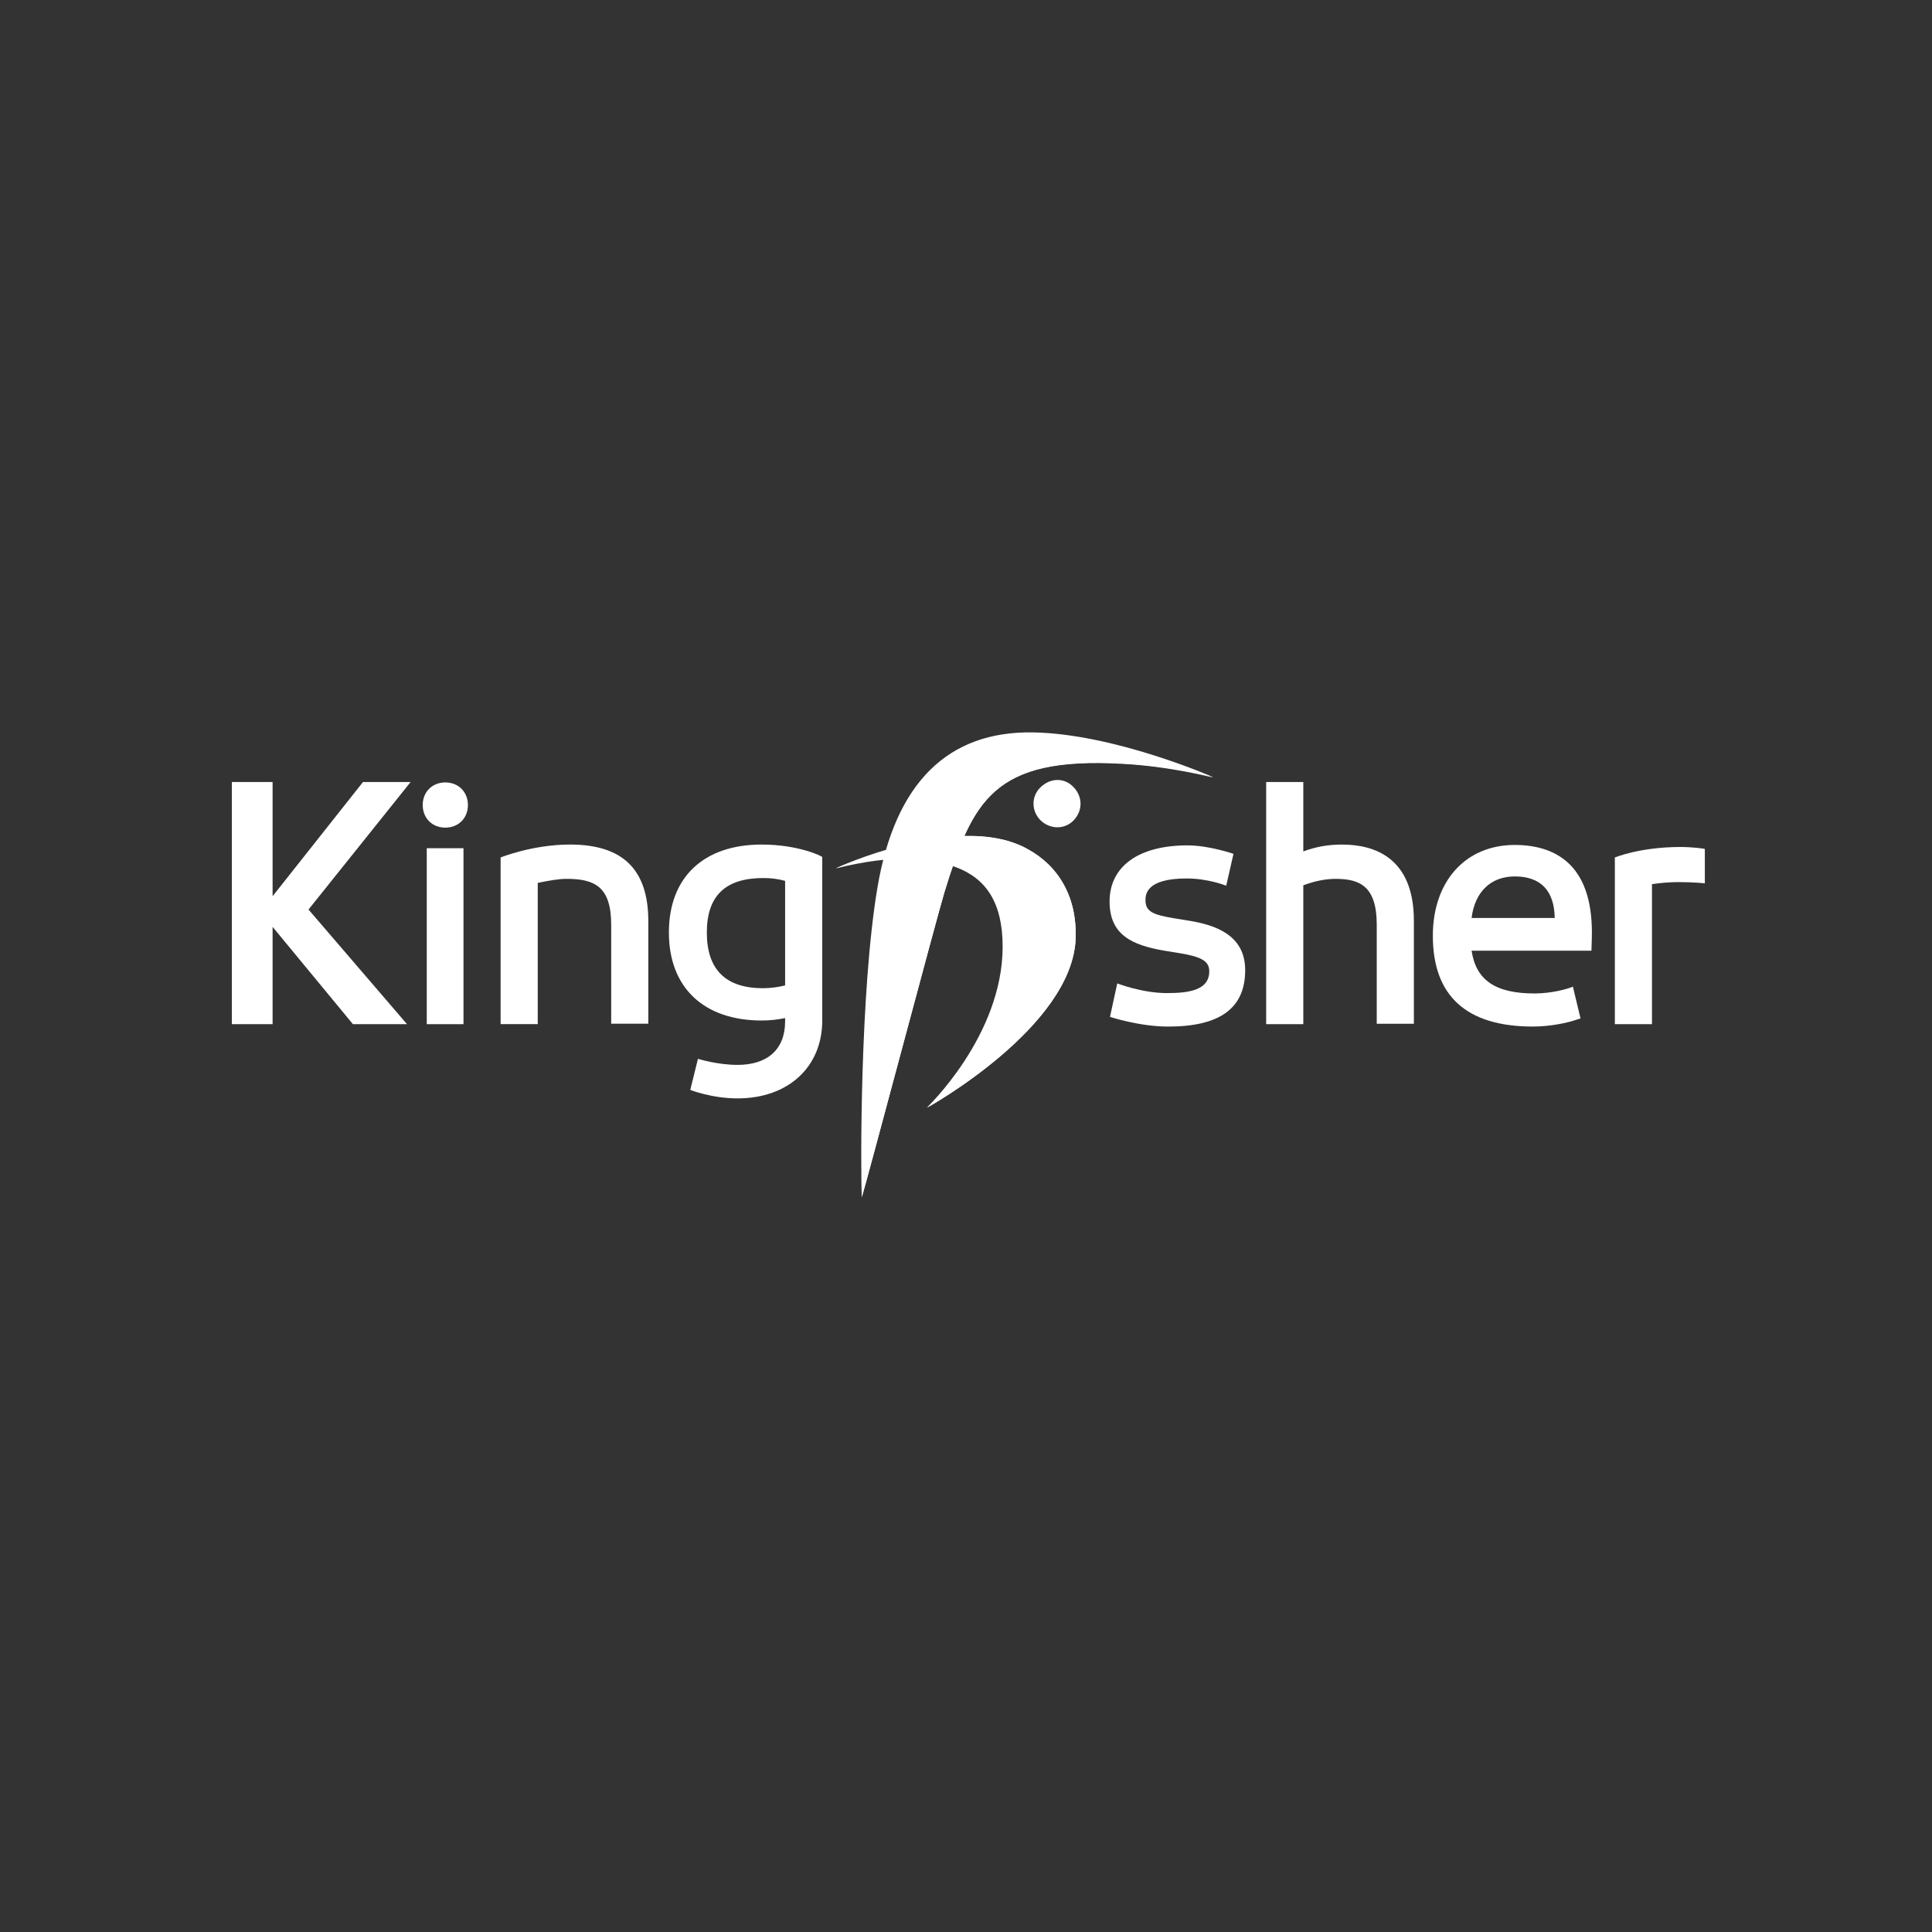 <svg width="300" height="300" viewBox="0 0 300 300" fill="none" xmlns="http://www.w3.org/2000/svg">
<rect x="0" y="0" width="300" height="300" fill="#333333" stroke="none"/>
<g clip-path="url(#clip0_17445_36458)">
<path d="M158.823 131.454C163.335 133.584 167.22 138.096 167.032 145.553C166.656 159.465 143.908 171.998 143.908 171.998C143.908 171.998 155.689 160.844 155.689 146.995C155.689 140.164 153.12 136.404 148.42 134.65C143.72 133.083 138.958 132.644 129.746 134.838C129.871 134.775 148.044 126.378 158.823 131.454Z" fill="url(#paint0_linear_17445_36458)"/>
<path d="M143.971 172.003C143.971 172.003 167.658 155.334 162.394 139.667C157.318 124.377 129.871 134.842 129.871 134.842C129.871 134.842 148.107 126.445 158.822 131.521C163.334 133.652 167.219 138.164 167.031 145.621C166.655 159.47 143.971 172.003 143.971 172.003Z" fill="url(#paint1_linear_17445_36458)"/>
<path d="M143.971 172.002C143.971 172.002 167.658 155.334 162.394 139.667C157.318 124.377 129.871 134.842 129.871 134.842C129.871 134.842 153.746 127.26 158.509 140.294C164.149 155.898 143.971 172.002 143.971 172.002Z" fill="url(#paint2_linear_17445_36458)"/>
<path style="mix-blend-mode:multiply" d="M158.824 131.461C163.335 133.591 154.562 139.105 152.369 136.974C151.304 135.972 149.988 135.157 148.484 134.593C147.356 134.217 146.165 133.904 144.975 133.653C141.215 132.964 137.643 131.146 146.04 130.081C149.549 129.642 153.121 129.642 156.317 130.52C157.194 130.77 158.009 131.085 158.824 131.461Z" fill="url(#paint3_linear_17445_36458)"/>
<path d="M133.82 185.916C133.632 182.093 133.507 153.957 136.264 137.727C139.021 121.496 147.23 113.538 160.327 113.726C173.048 113.914 188.401 120.682 188.401 120.682C188.401 120.682 181.759 118.927 174.301 118.551C154.249 117.423 151.053 124.316 146.666 138.541C145.476 142.427 134.447 183.973 133.82 185.916Z" fill="url(#paint4_linear_17445_36458)"/>
<path d="M133.819 185.91C139.209 152.321 141.151 130.827 150.238 121.49C160.828 110.649 188.338 120.738 188.338 120.738C188.338 120.738 181.695 118.983 174.238 118.607C154.185 117.479 150.99 124.373 146.603 138.598C145.475 142.42 134.446 183.967 133.819 185.91Z" fill="url(#paint5_linear_17445_36458)"/>
<path d="M133.819 185.915C139.208 152.326 141.151 130.832 150.237 121.495C160.828 110.654 188.338 120.743 188.338 120.743C188.338 120.743 155.94 107.395 145.224 122.372C134.634 137.099 133.819 185.915 133.819 185.915Z" fill="url(#paint6_linear_17445_36458)"/>
<path d="M161.517 122.304C160.139 123.683 160.139 125.876 161.517 127.318C163.021 128.822 165.277 128.822 166.656 127.443C168.16 125.939 168.16 123.683 166.656 122.179C165.277 120.738 163.084 120.738 161.517 122.304Z" fill="url(#paint7_radial_17445_36458)"/>
<path d="M161.831 122.375C160.828 123.378 160.703 124.756 161.455 125.571C162.207 126.323 163.648 126.198 164.651 125.195C165.654 124.192 165.779 122.814 165.027 121.999C164.212 121.247 162.834 121.372 161.831 122.375Z" fill="url(#paint8_radial_17445_36458)"/>
<path d="M69.149 128.515C67.081 128.515 65.64 127.011 65.64 125.005C65.64 122.937 67.144 121.496 69.149 121.496C71.217 121.496 72.658 123 72.658 125.005C72.658 127.011 71.217 128.515 69.149 128.515Z" fill="white"/>
<path d="M181.382 159.406C176.933 159.406 172.359 157.902 172.359 157.902L173.486 152.701C173.486 152.701 177.309 154.205 181.194 154.205C184.453 154.205 187.774 153.829 187.774 150.821C187.774 149.254 186.583 148.565 183.137 148.001L180.818 147.625C175.68 146.748 172.296 145.118 172.296 139.98C172.296 134.528 176.808 131.27 184.39 131.27C187.774 131.27 191.534 132.586 191.534 132.586L190.406 137.536C190.406 137.536 187.649 136.408 184.265 136.408C177.873 136.408 177.873 138.977 177.873 139.792C177.873 141.547 179.001 142.048 182.448 142.612L184.766 142.988C188.464 143.615 193.351 145.056 193.351 150.633C193.351 156.586 189.404 159.406 181.382 159.406Z" fill="white"/>
<path d="M238.031 159.402C227.691 159.402 222.491 154.64 222.491 145.303C222.491 136.843 227.567 131.203 235.211 131.203C238.909 131.203 241.854 132.268 243.859 134.336C246.24 136.78 247.306 140.603 247.18 145.616L247.118 147.621H228.507C229.195 152.196 232.204 154.264 238.282 154.264C240.789 154.264 243.169 153.637 244.109 153.261L244.235 153.198L245.426 158.149L244.987 158.274C243.42 158.838 240.725 159.402 238.031 159.402ZM241.415 142.545C241.353 138.284 239.222 136.091 235.211 136.091C231.514 136.091 229.008 138.472 228.507 142.545H241.415Z" fill="white"/>
<path d="M36 159.029H42.329V143.926L54.8 159.029H63.197L47.906 141.232L63.761 121.43H56.366L42.329 139.164V121.43H36V159.029Z" fill="white"/>
<path d="M71.97 131.711H66.268V159.033H71.97V131.711Z" fill="white"/>
<path d="M88.513 131.141C82.685 131.141 77.734 133.146 77.734 133.146V159.027H83.5V137.094C85.317 136.718 86.821 136.467 87.949 136.467C92.335 136.467 94.905 137.658 94.905 143.611V158.964H100.67V143.047C100.67 135.026 96.722 131.141 88.513 131.141Z" fill="white"/>
<path d="M208.391 131.143C206.324 131.143 204.382 131.456 202.376 132.208V121.43H196.61V159.029H202.376V137.472C204.193 136.783 205.885 136.469 207.389 136.469C211.211 136.469 213.781 137.66 213.781 143.613V158.966H219.546V142.986C219.546 133.211 213.467 131.143 208.391 131.143Z" fill="white"/>
<path d="M118.278 131.141C109.254 131.141 103.865 136.217 103.865 144.802C103.865 153.324 109.254 158.463 118.278 158.463C119.469 158.463 120.722 158.337 121.913 158.087V158.588C121.913 162.912 119.218 165.356 114.518 165.356C111.385 165.356 108.377 164.416 108.377 164.416L107.186 169.241C107.186 169.241 110.508 170.557 114.518 170.557C122.414 170.557 127.678 165.669 127.678 158.463V133.083C127.678 132.958 123.981 131.141 118.278 131.141ZM121.913 153.011C120.973 153.261 119.719 153.449 118.466 153.449C112.701 153.449 109.756 150.567 109.756 144.802C109.756 139.099 112.638 136.342 118.529 136.342C119.657 136.342 120.785 136.467 121.913 136.78V153.011Z" fill="white"/>
<path d="M260.967 131.52C254.638 131.52 250.753 133.149 250.753 133.149V159.029H256.518V137.285C257.833 137.097 259.339 136.971 260.592 136.971C263.035 136.971 264.727 137.159 264.727 137.159V131.833C264.727 131.77 262.722 131.52 260.967 131.52Z" fill="white"/>
</g>
<defs>
<linearGradient id="paint0_linear_17445_36458" x1="169.981" y1="147.646" x2="168.514" y2="129.308" gradientUnits="userSpaceOnUse">
<stop offset="1" stop-color="white"/>
</linearGradient>
<linearGradient id="paint1_linear_17445_36458" x1="170.41" y1="148.261" x2="168.569" y2="125.213" gradientUnits="userSpaceOnUse">
<stop offset="1" stop-color="white"/>
</linearGradient>
<linearGradient id="paint2_linear_17445_36458" x1="177.229" y1="150.856" x2="175.264" y2="124.335" gradientUnits="userSpaceOnUse">
<stop offset="1" stop-color="white"/>
</linearGradient>
<linearGradient id="paint3_linear_17445_36458" x1="217.371" y1="178.407" x2="129.854" y2="91.792" gradientUnits="userSpaceOnUse">
<stop offset="1" stop-color="white"/>
</linearGradient>
<linearGradient id="paint4_linear_17445_36458" x1="116.947" y1="136.45" x2="121.323" y2="113.844" gradientUnits="userSpaceOnUse">
<stop offset="1" stop-color="white"/>
</linearGradient>
<linearGradient id="paint5_linear_17445_36458" x1="93.225" y1="146.519" x2="104.461" y2="90.531" gradientUnits="userSpaceOnUse">
<stop offset="1" stop-color="white"/>
</linearGradient>
<linearGradient id="paint6_linear_17445_36458" x1="121.141" y1="136.091" x2="125.699" y2="112.982" gradientUnits="userSpaceOnUse">
<stop offset="1" stop-color="white"/>
</linearGradient>
<radialGradient id="paint7_radial_17445_36458" cx="0" cy="0" r="1" gradientUnits="userSpaceOnUse" gradientTransform="translate(151.583 149.635) rotate(162.59) scale(83.99 47.958)">
<stop offset="1" stop-color="white"/>
</radialGradient>
<radialGradient id="paint8_radial_17445_36458" cx="0" cy="0" r="1" gradientUnits="userSpaceOnUse" gradientTransform="translate(560.043 270.879) rotate(15.816) scale(506.044 116.601)">
<stop offset="0.865" stop-color="white" stop-opacity="0"/>
<stop offset="1" stop-color="white"/>
</radialGradient>
<clipPath id="clip0_17445_36458">
<rect width="228.727" height="74" fill="white" transform="translate(36 113)"/>
</clipPath>
</defs>
</svg>
